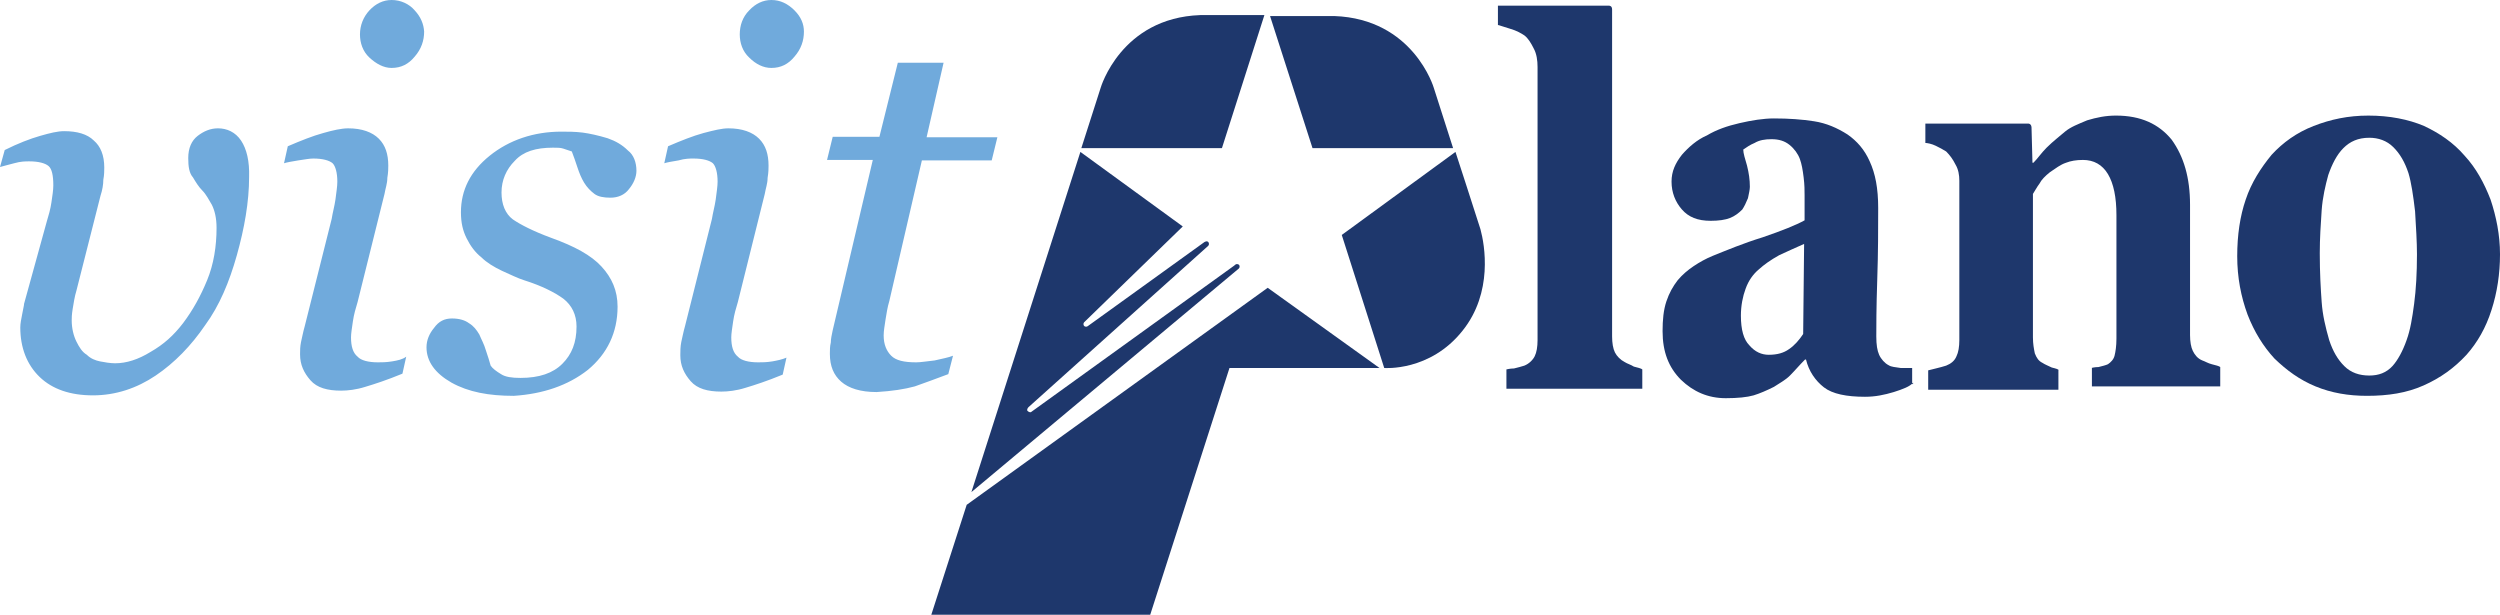 <?xml version="1.0" encoding="UTF-8"?>
<!-- Generator: Adobe Illustrator 18.1.1, SVG Export Plug-In . SVG Version: 6.00 Build 0)  -->
<svg version="1.1" id="Layer_1" xmlns="http://www.w3.org/2000/svg" xmlns:xlink="http://www.w3.org/1999/xlink" x="0px" y="0px" viewBox="0 -2 529.9 130.3" enable-background="new 0 -2 529.9 130.3" xml:space="preserve">
<path fill="#70AADC" d="M51.1,27.8c-1.2-1.8-3-2.6-4.9-2.6c-1.6,0-3,0.6-4.3,1.6s-2,2.6-2,4.7c0,1.8,0.2,3.2,1,4.1  c0.6,1,1.2,2,2,2.8c0.8,0.8,1.4,2,2,3c0.6,1.2,1,2.8,1,4.9c0,3.9-0.6,7.7-2,11.1c-1.4,3.4-3,6.3-5.1,9.1c-2,2.6-4.1,4.5-6.9,6.1  c-2.6,1.6-5.1,2.4-7.5,2.4c-1,0-2.2-0.2-3.2-0.4c-1-0.2-2-0.6-2.8-1.4c-1-0.6-1.6-1.6-2.2-2.8c-0.6-1.2-1-2.8-1-4.5  c0-0.4,0-1.2,0.2-2.4c0.2-1.2,0.4-2.6,0.8-3.9l5.1-20.1c0.4-1.2,0.6-2.4,0.6-3.4c0.2-1,0.2-2,0.2-2.6c0-2.6-0.8-4.5-2.2-5.7  c-1.4-1.4-3.6-2-6.3-2c-1.4,0-3,0.4-5.1,1s-4.7,1.6-7.5,3l-1,3.6c0.6-0.2,1.6-0.4,3-0.8c1.4-0.4,2.4-0.4,3.2-0.4c2,0,3.4,0.4,4.1,1  s1,2,1,4.1c0,1-0.2,2.2-0.4,3.6c-0.2,1.4-0.6,2.8-1,4.1L5.1,62.4c0,0.4-0.2,1-0.4,2.2c-0.2,1-0.4,2-0.4,2.8c0,4.3,1.4,7.9,4.1,10.5  s6.5,3.9,11.3,3.9S29,80.3,33,77.6s7.5-6.3,10.5-10.7c3-4.1,5.1-9.1,6.7-14.8c1.6-5.7,2.6-11.3,2.6-16.6  C52.9,32.2,52.3,29.6,51.1,27.8L51.1,27.8z M83.1,74.6c-1.2,0.2-2.2,0.2-3,0.2c-2,0-3.6-0.4-4.3-1.2c-1-0.8-1.4-2.2-1.4-4.1  c0-0.8,0.2-2,0.4-3.4s0.6-2.8,1-4.1l5.7-22.9c0.2-1.2,0.6-2.2,0.6-3.4c0.2-1.2,0.2-2,0.2-2.6c0-2.4-0.6-4.3-2-5.7s-3.6-2.2-6.5-2.2  c-1.4,0-3.2,0.4-5.3,1c-2.2,0.6-4.7,1.6-7.5,2.8l-0.8,3.6c0.6-0.2,1.8-0.4,3-0.6c1.4-0.2,2.4-0.4,3.2-0.4c2,0,3.4,0.4,4.1,1  c0.6,0.6,1,2,1,3.9c0,1-0.2,2.2-0.4,3.8c-0.2,1.4-0.6,2.8-0.8,4.1l-5.7,22.7c-0.4,1.4-0.6,2.6-0.8,3.4c-0.2,1-0.2,1.8-0.2,2.6  c0,2.2,0.8,3.9,2.2,5.5s3.6,2.2,6.5,2.2c1.4,0,3.2-0.2,5.1-0.8c2-0.6,4.5-1.4,7.9-2.8l0.8-3.6C85.3,74.2,84.3,74.4,83.1,74.6  L83.1,74.6z M87.9,0.2c-1.2-1.4-3-2.2-4.9-2.2c-1.8,0-3.4,0.8-4.7,2.2s-2,3.2-2,5.1c0,1.8,0.6,3.6,2,4.9s3,2.2,4.7,2.2  c2,0,3.6-0.8,4.9-2.4c1.4-1.6,2-3.4,2-5.3C89.8,3.1,89.2,1.6,87.9,0.2L87.9,0.2z M124.6,76.4c4.1-3.4,6.3-7.9,6.3-13.4  c0-3.4-1.2-6.1-3.4-8.5c-2.2-2.4-5.7-4.3-10.7-6.1c-3.8-1.4-6.5-2.8-8.1-3.9c-1.6-1.2-2.4-3.2-2.4-5.7c0-2.6,1-4.9,2.8-6.7  c1.8-2,4.5-2.8,8.1-2.8c1,0,1.6,0,2.2,0.2c0.6,0.2,1.2,0.4,1.8,0.6c0.4,1,0.8,2.2,1.2,3.4c0.4,1.2,0.8,2.2,1.4,3.2  c0.6,1,1.4,1.8,2.2,2.4c0.8,0.6,2,0.8,3.4,0.8c1.6,0,3-0.6,3.9-1.8c1-1.2,1.6-2.6,1.6-3.9c0-1.8-0.6-3.4-1.8-4.3  c-1.2-1.2-2.6-2-4.3-2.6c-2-0.6-3.8-1-5.3-1.2c-1.6-0.2-3.2-0.2-4.5-0.2c-5.9,0-11.1,1.8-15.2,5.1s-6.1,7.3-6.1,12  c0,2.2,0.4,3.9,1.2,5.5s1.8,3,3.2,4.1c1,1,2.6,2,4.3,2.8c1.8,0.8,3.4,1.6,4.7,2c3.8,1.2,6.5,2.6,8.3,3.9c1.8,1.4,2.8,3.4,2.8,5.9  c0,3.4-1,5.9-3,7.9c-2,2-4.9,3-8.9,3c-1.8,0-3.2-0.2-4.1-0.8c-1-0.6-1.8-1.2-2.2-1.8c-0.2-0.8-0.6-2-1-3.2c-0.4-1.4-1-2.4-1.4-3.4  c-0.6-1-1.2-1.8-2.2-2.4c-0.8-0.6-2-1-3.6-1s-2.8,0.6-3.8,2c-1,1.2-1.6,2.6-1.6,4.1c0,3,1.8,5.5,5.3,7.5c3.6,2,7.9,2.8,13.2,2.8  C115.1,81.5,120.4,79.7,124.6,76.4L124.6,76.4z M163.7,74.6c-1.2,0.2-2.2,0.2-3,0.2c-2,0-3.6-0.4-4.3-1.2c-1-0.8-1.4-2.2-1.4-4.1  c0-0.8,0.2-2,0.4-3.4c0.2-1.4,0.6-2.8,1-4.1l5.7-22.9c0.2-1.2,0.6-2.2,0.6-3.4c0.2-1.2,0.2-2,0.2-2.6c0-2.4-0.6-4.3-2-5.7  s-3.6-2.2-6.5-2.2c-1.4,0-3,0.4-5.3,1c-2.2,0.6-4.7,1.6-7.5,2.8l-0.8,3.6c0.6-0.2,1.8-0.4,3-0.6c1.4-0.4,2.4-0.4,3.2-0.4  c2,0,3.4,0.4,4.1,1c0.6,0.6,1,2,1,3.9c0,1-0.2,2.2-0.4,3.8c-0.2,1.4-0.6,2.8-0.8,4.1l-5.7,22.7c-0.4,1.4-0.6,2.6-0.8,3.4  c-0.2,1-0.2,2-0.2,2.8c0,2.2,0.8,3.9,2.2,5.5c1.4,1.6,3.6,2.2,6.5,2.2c1.4,0,3.2-0.2,5.1-0.8c2-0.6,4.5-1.4,7.9-2.8l0.8-3.6  C165.8,74.2,164.8,74.4,163.7,74.6L163.7,74.6z M168.4,0.2c-1.4-1.4-3-2.2-4.9-2.2c-1.8,0-3.4,0.8-4.7,2.2c-1.4,1.4-2,3.2-2,5.1  c0,1.8,0.6,3.6,2,4.9c1.4,1.4,3,2.2,4.7,2.2c2,0,3.6-0.8,4.9-2.4c1.4-1.6,2-3.4,2-5.3C170.4,3.1,169.8,1.6,168.4,0.2L168.4,0.2z   M193.9,79.9c2.2-0.8,4.5-1.6,7.1-2.6l1-3.9c-1,0.4-2.2,0.6-3.9,1c-1.8,0.2-3,0.4-3.9,0.4c-2.6,0-4.3-0.4-5.3-1.4  c-1-1-1.6-2.4-1.6-4.3c0-1,0.2-2,0.4-3.4c0.2-1.2,0.4-2.6,0.8-3.9l6.9-29.8h14.8l1.2-4.9h-15l3.6-15.8h-9.7L186.4,27h-9.9l-1.2,4.9  h9.7l-8.5,36.1c-0.2,1-0.4,1.8-0.4,2.6c-0.2,0.8-0.2,1.6-0.2,2.4c0,2.6,0.8,4.5,2.4,5.9c1.6,1.4,4.1,2.2,7.5,2.2  C189.1,80.9,191.7,80.5,193.9,79.9L193.9,79.9z"/>
<path fill="#1E376C" d="M341.7,0v69.3c0,1.4,0.2,2.6,0.6,3.4c0.4,0.8,1.2,1.6,2,2c0.6,0.4,1.4,0.6,2,1c0.8,0.2,1.6,0.4,1.8,0.6v4.1  h-28.8v-4.1c0,0,0.8-0.2,1.6-0.2c0.8-0.2,1.6-0.4,2.2-0.6c1-0.4,1.8-1.2,2.2-2c0.4-0.8,0.6-2,0.6-3.4V12.2c0-1.4-0.2-2.8-0.8-3.9  c-0.6-1.2-1.2-2.2-2-2.8c-0.6-0.4-1.6-1-3-1.4s-2.4-0.8-2.6-0.8v-4.1h23.5C341.1-0.8,341.7-0.8,341.7,0L341.7,0z"/>
<path fill="#1E376C" d="M405.5,79.1c-0.6,0.8-2.2,1.4-4.1,2c-2,0.6-3.9,1-6.1,1c-3.9,0-6.9-0.6-8.7-2s-3.2-3.4-3.8-5.9h-0.2  c-1.2,1.2-2.2,2.4-3.2,3.4c-1,1-2.2,1.6-3.4,2.4c-1.6,0.8-3,1.4-4.3,1.8c-1.4,0.4-3.4,0.6-5.9,0.6c-3.8,0-6.9-1.4-9.5-3.9  c-2.6-2.6-3.9-5.9-3.9-10.3c0-2.4,0.2-4.5,0.8-6.3c0.6-1.8,1.4-3.2,2.4-4.5c1-1.2,2.2-2.2,3.4-3c1.2-0.8,2.6-1.6,4.1-2.2  c3-1.2,6.3-2.6,10.5-3.9c4.1-1.4,7.1-2.6,8.9-3.6v-5.3c0-1,0-2.2-0.2-3.8c-0.2-1.6-0.4-2.8-0.8-3.9s-1.2-2.2-2.2-3  c-1-0.8-2.2-1.2-3.8-1.2c-1.4,0-2.6,0.2-3.6,0.8c-1,0.4-1.8,1-2.4,1.4c0,0.8,0.4,2,0.8,3.4c0.4,1.6,0.6,3,0.6,4.5  c0,0.6-0.2,1.4-0.4,2.4c-0.4,1-0.8,1.8-1.2,2.4c-0.8,0.8-1.6,1.4-2.6,1.8s-2.4,0.6-4.1,0.6c-2.8,0-4.7-0.8-6.1-2.4  c-1.4-1.6-2.2-3.6-2.2-5.9c0-2.2,0.8-3.9,2.2-5.7c1.4-1.6,3.2-3.2,5.3-4.1c2-1.2,4.3-2,6.9-2.6c2.6-0.6,5.1-1,7.3-1  c3.2,0,5.9,0.2,8.5,0.6c2.6,0.4,4.9,1.4,7.1,2.8c2,1.4,3.6,3.2,4.7,5.7c1.2,2.6,1.8,5.7,1.8,9.9c0,4.3,0,9.3-0.2,15.2  s-0.2,10.1-0.2,12c0,1.8,0.2,3,0.6,3.9s1.2,1.8,2,2.2c0.6,0.4,1.4,0.4,2.6,0.6c1.2,0,2.2,0,2.4,0v3.4H405.5z M382.4,49.7  c-1.8,0.8-3.6,1.6-5.3,2.4c-1.8,1-3.2,2-4.3,3c-1.2,1-2.2,2.4-2.8,4.1c-0.6,1.6-1,3.6-1,5.7c0,3,0.6,5.1,1.8,6.3  c1.2,1.4,2.6,2,4.1,2c1.8,0,3.2-0.4,4.3-1.2c1.2-0.8,2.2-2,3-3.2L382.4,49.7L382.4,49.7z"/>
<path fill="#1E376C" d="M430.6,25l0.2,7.5h0.2c1-1,1.6-2,2.8-3.2c1.4-1.4,3-2.6,3.9-3.4c1.2-1,2.8-1.6,4.7-2.4c2-0.6,3.9-1,6.1-1  c5.3,0,9.1,1.8,11.8,5.1c2.6,3.6,3.9,8.1,3.9,13.8v27.6c0,1.4,0.2,2.6,0.6,3.4c0.4,0.8,1,1.6,2,2c0.6,0.2,1.2,0.6,2,0.8  c0.8,0.2,1.6,0.4,1.8,0.6v4.1h-27.2V76c-0.2,0,0.6-0.2,1.4-0.2c0.8-0.2,1.6-0.4,2-0.6c0.6-0.4,1.2-1,1.4-1.8c0.2-0.8,0.4-2,0.4-3.6  V43.6c0-3.8-0.6-6.7-1.8-8.7c-1.2-2-3-3-5.3-3c-1.4,0-2.6,0.2-3.6,0.6c-1.2,0.4-2.2,1.2-3.4,2c-1,0.8-1.8,1.6-2.2,2.4  c-0.6,0.8-1,1.6-1.4,2.2v30.4c0,1.4,0.2,2.4,0.4,3.4c0.4,1,0.8,1.6,1.6,2c0.6,0.4,1.2,0.6,2,1c0.8,0.2,1.6,0.4,1.4,0.6v4.1h-27.6  v-4.1c0,0,0.8-0.2,1.6-0.4c0.8-0.2,1.6-0.4,2.2-0.6c1-0.4,1.8-1,2.2-2c0.4-0.8,0.6-2,0.6-3.4V36.3c0-1.2-0.2-2.4-0.8-3.4  c-0.6-1.2-1.2-2-2-2.8c-0.6-0.4-1.4-0.8-2.2-1.2c-0.8-0.4-1.8-0.6-2.2-0.6v-4.1H430C430.6,24.3,430.6,25,430.6,25L430.6,25z"/>
<path fill="#1E376C" d="M522.4,31c2.4,2.6,4.1,5.7,5.5,9.3c1.2,3.6,2,7.5,2,11.6s-0.6,8.1-1.8,11.8c-1.2,3.8-3,6.9-5.3,9.5  c-2.6,2.8-5.5,4.9-9.1,6.5c-3.6,1.6-7.5,2.2-12,2.2c-3.9,0-7.5-0.6-10.9-2c-3.4-1.4-6.1-3.4-8.7-5.9c-2.4-2.6-4.3-5.7-5.7-9.3  c-1.4-3.8-2.2-7.9-2.2-12.4s0.6-8.5,1.8-12c1.2-3.6,3.2-6.7,5.5-9.5c2.4-2.6,5.3-4.7,8.9-6.1c3.6-1.4,7.3-2.2,11.6-2.2  c4.5,0,8.5,0.8,11.8,2.2C517,26.2,520,28.2,522.4,31L522.4,31z M510.1,70.1c0.8-2.2,1.2-4.7,1.6-7.7c0.4-3,0.6-6.5,0.6-10.5  c0-2.6-0.2-5.7-0.4-9.1c-0.4-3.4-0.8-6.1-1.4-8.1c-0.8-2.4-1.8-4.1-3.2-5.5s-3.2-2-5.1-2c-2.4,0-4.1,0.8-5.5,2.2  c-1.4,1.4-2.4,3.4-3.2,5.7c-0.6,2.2-1.2,4.7-1.4,7.5c-0.2,3-0.4,5.9-0.4,9.1c0,4.1,0.2,7.5,0.4,10.3c0.2,2.8,0.8,5.3,1.6,8.1  c0.8,2.4,1.8,4.1,3.2,5.5s3.2,2,5.3,2c2,0,3.6-0.6,4.9-2C508.2,74.4,509.3,72.4,510.1,70.1L510.1,70.1z"/>
<path fill="#1E376C" d="M293.4,76c0,0,9.7,0.8,16.6-7.9c6.5-8.1,4.7-18.2,3.8-21.5c-1-3.2-5.3-16.4-5.3-16.4l-24.1,17.6L293.4,76  L293.4,76z"/>
<path fill="#1E376C" d="M278.2,29.4H308l-4.1-12.8c0,0-4.3-14.6-21.1-15.2h-13.6L278.2,29.4L278.2,29.4z"/>
<path fill="#1E376C" d="M259,29.4h-29.8l4.1-12.8c0,0,4.3-14.8,21.1-15.4h13.6L259,29.4L259,29.4z"/>
<polygon fill="#1E376C" points="197.4,128.3 243.8,128.3 260.6,76 292.4,76 268.7,59 204.9,105 "/>
<path fill="#1E376C" d="M261.6,54.3l-43,31l0,0c-0.2,0.2-0.6,0-0.8-0.2l0,0c-0.2-0.2,0-0.6,0.2-0.8l0,0l38.1-34.2l0,0  c0.2-0.2,0.2-0.6,0-0.8l0,0c-0.2-0.2-0.4-0.2-0.8,0l-24.7,17.8l0,0c-0.2,0.2-0.6,0.2-0.8,0l0,0c-0.2-0.2-0.2-0.6,0-0.8l0,0L250.7,46  L229,30.2l-23.1,72.1l56.7-47.4l0,0c0.2-0.2,0.2-0.6,0-0.8l0,0C262.2,53.9,262,53.9,261.6,54.3"/>
</svg>